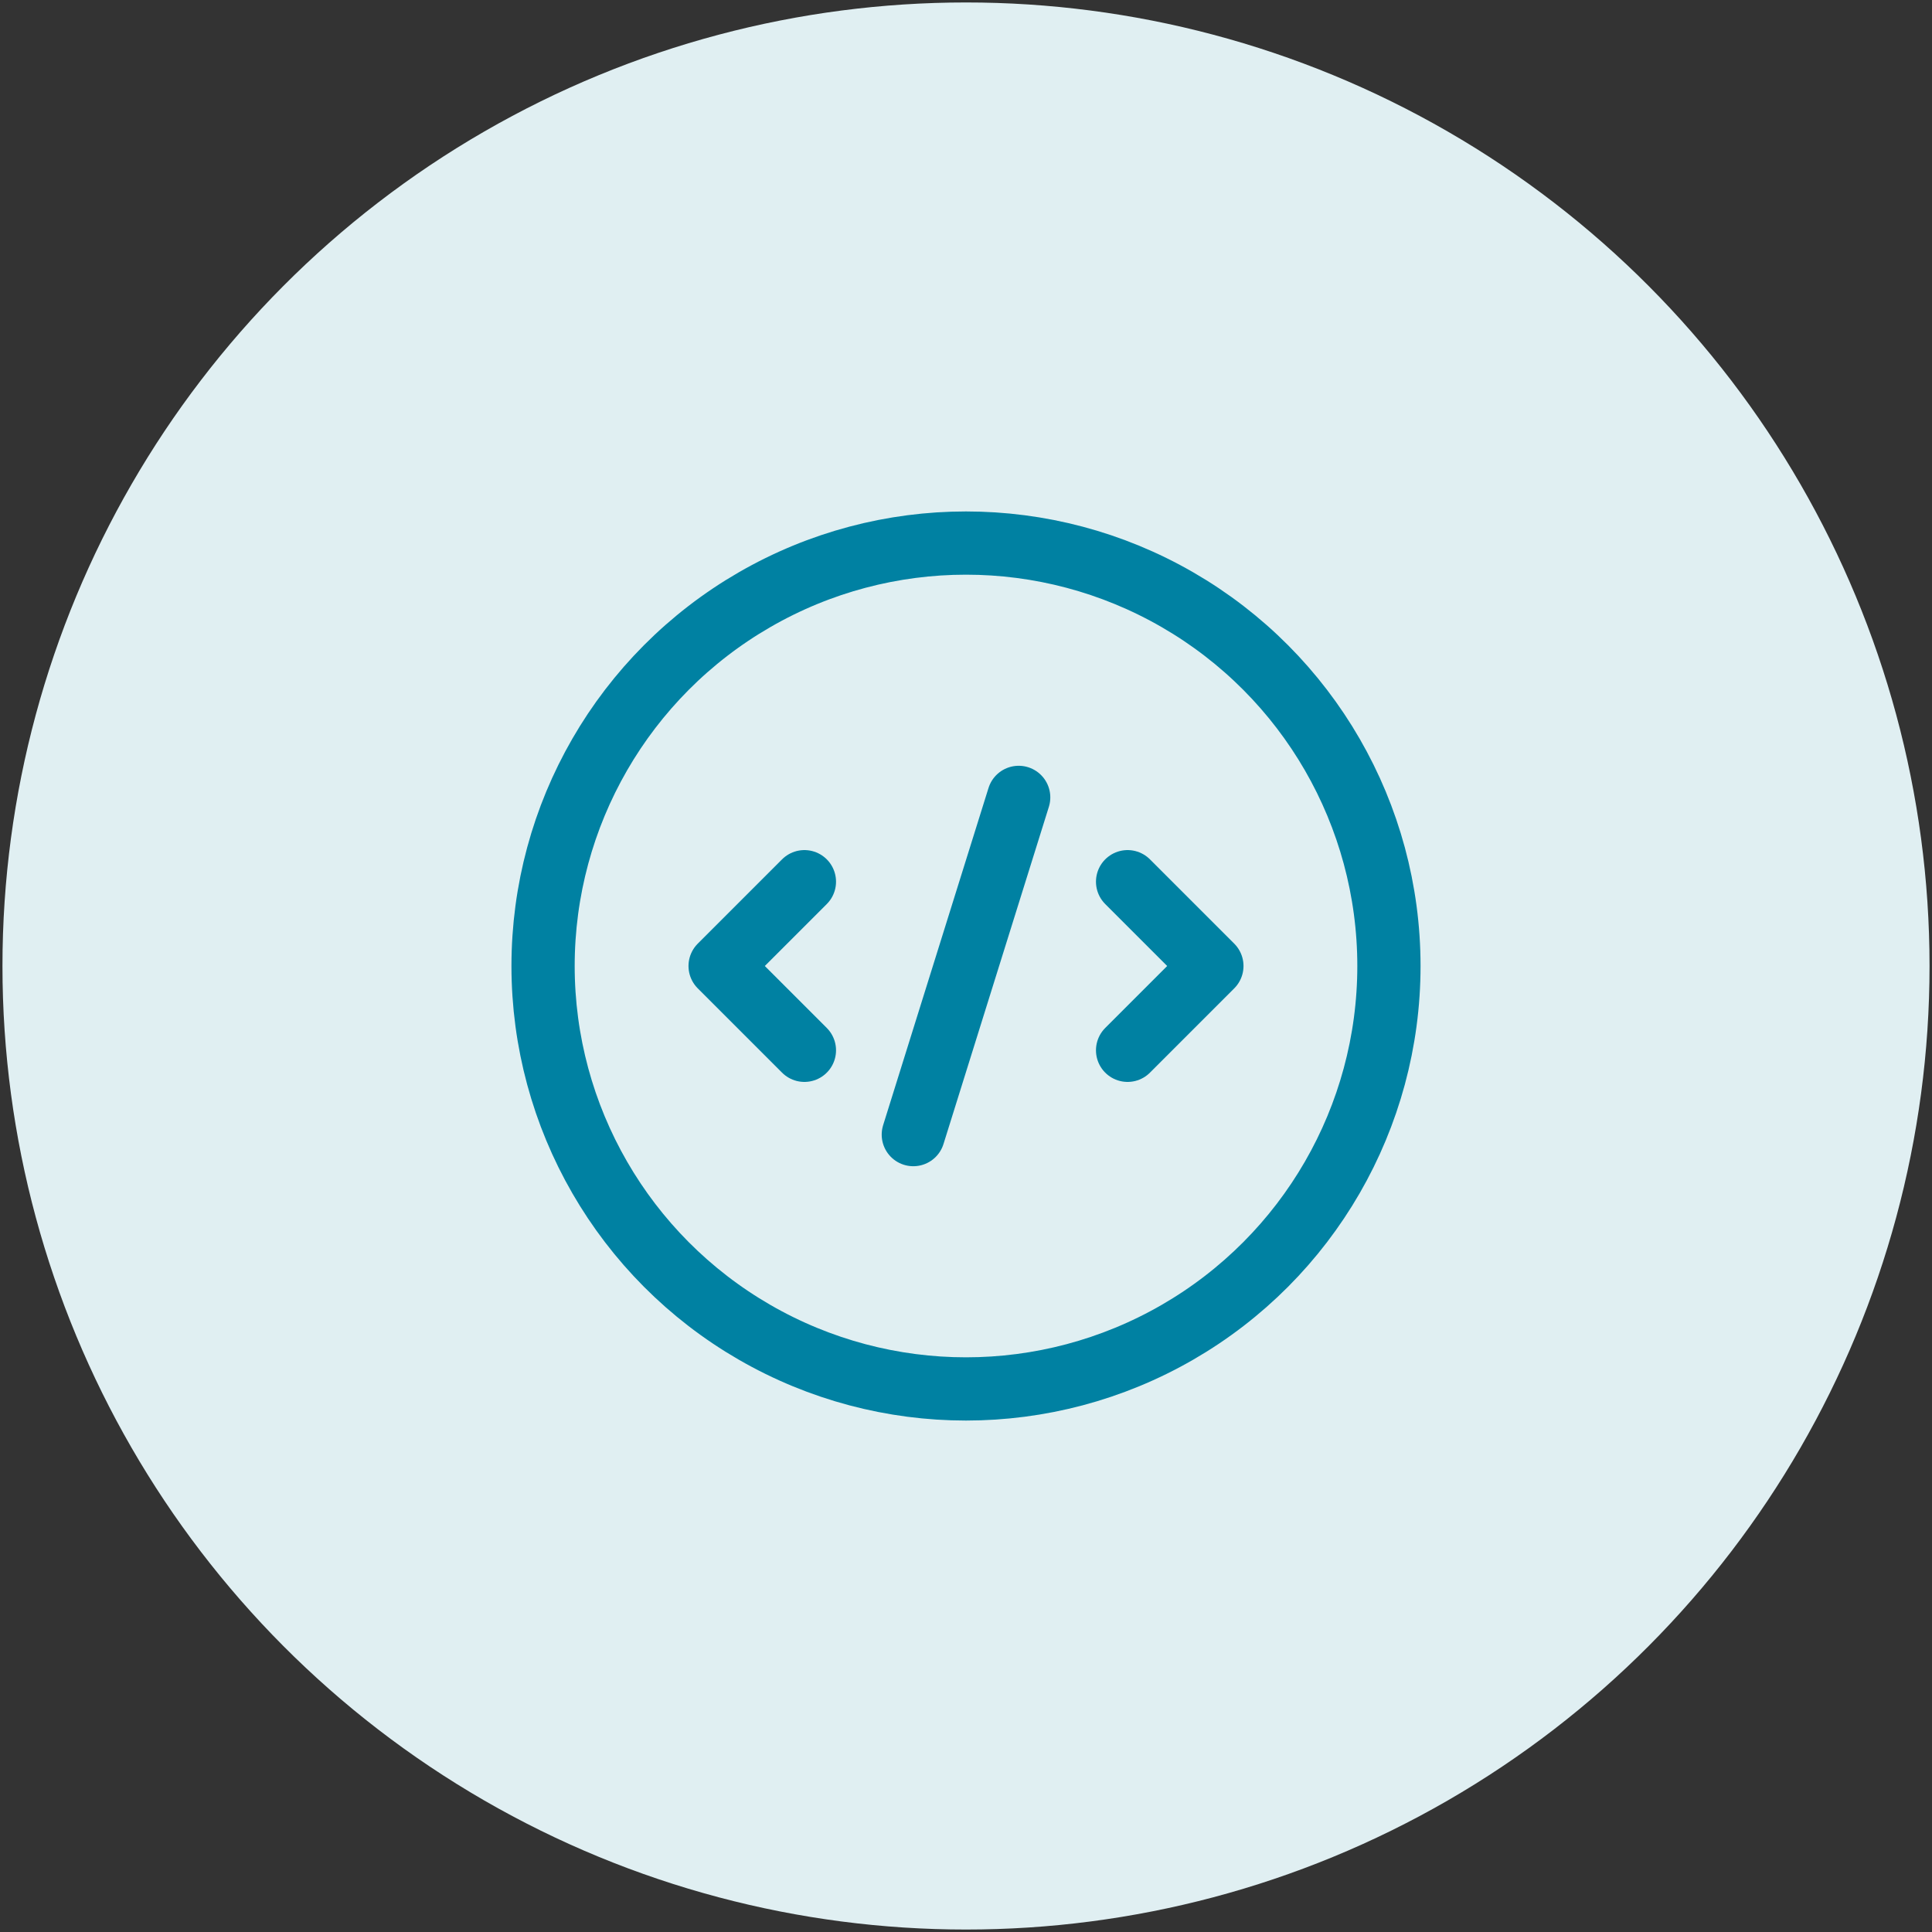<?xml version="1.0" encoding="UTF-8"?>
<svg id="Layer_1" data-name="Layer 1" xmlns="http://www.w3.org/2000/svg" viewBox="0 0 55 55">
  <rect x="0" y="0" width="55" height="55" fill="#333333" stroke="none"/>
  <defs>
    <style>
      .cls-1 {
        fill: #e0eff2;
      }

      .cls-2 {
        fill: none;
        stroke: #0081a2;
        stroke-linecap: round;
        stroke-linejoin: round;
        stroke-width: 1.8px;
      }
    </style>
  </defs>
  <circle class="cls-1" cx="27.5" cy="27.5" r="27.43"/>
  <circle class="cls-2" cx="27.5" cy="27.5" r="12.04"/>
  <g>
    <path class="cls-2" d="M32.1,29.9l2.4-2.4-2.4-2.4"/>
    <path class="cls-2" d="M22.9,25.1l-2.4,2.4,2.4,2.4"/>
    <path class="cls-2" d="M29,22.7l-3,9.6"/>
  </g>
</svg>
